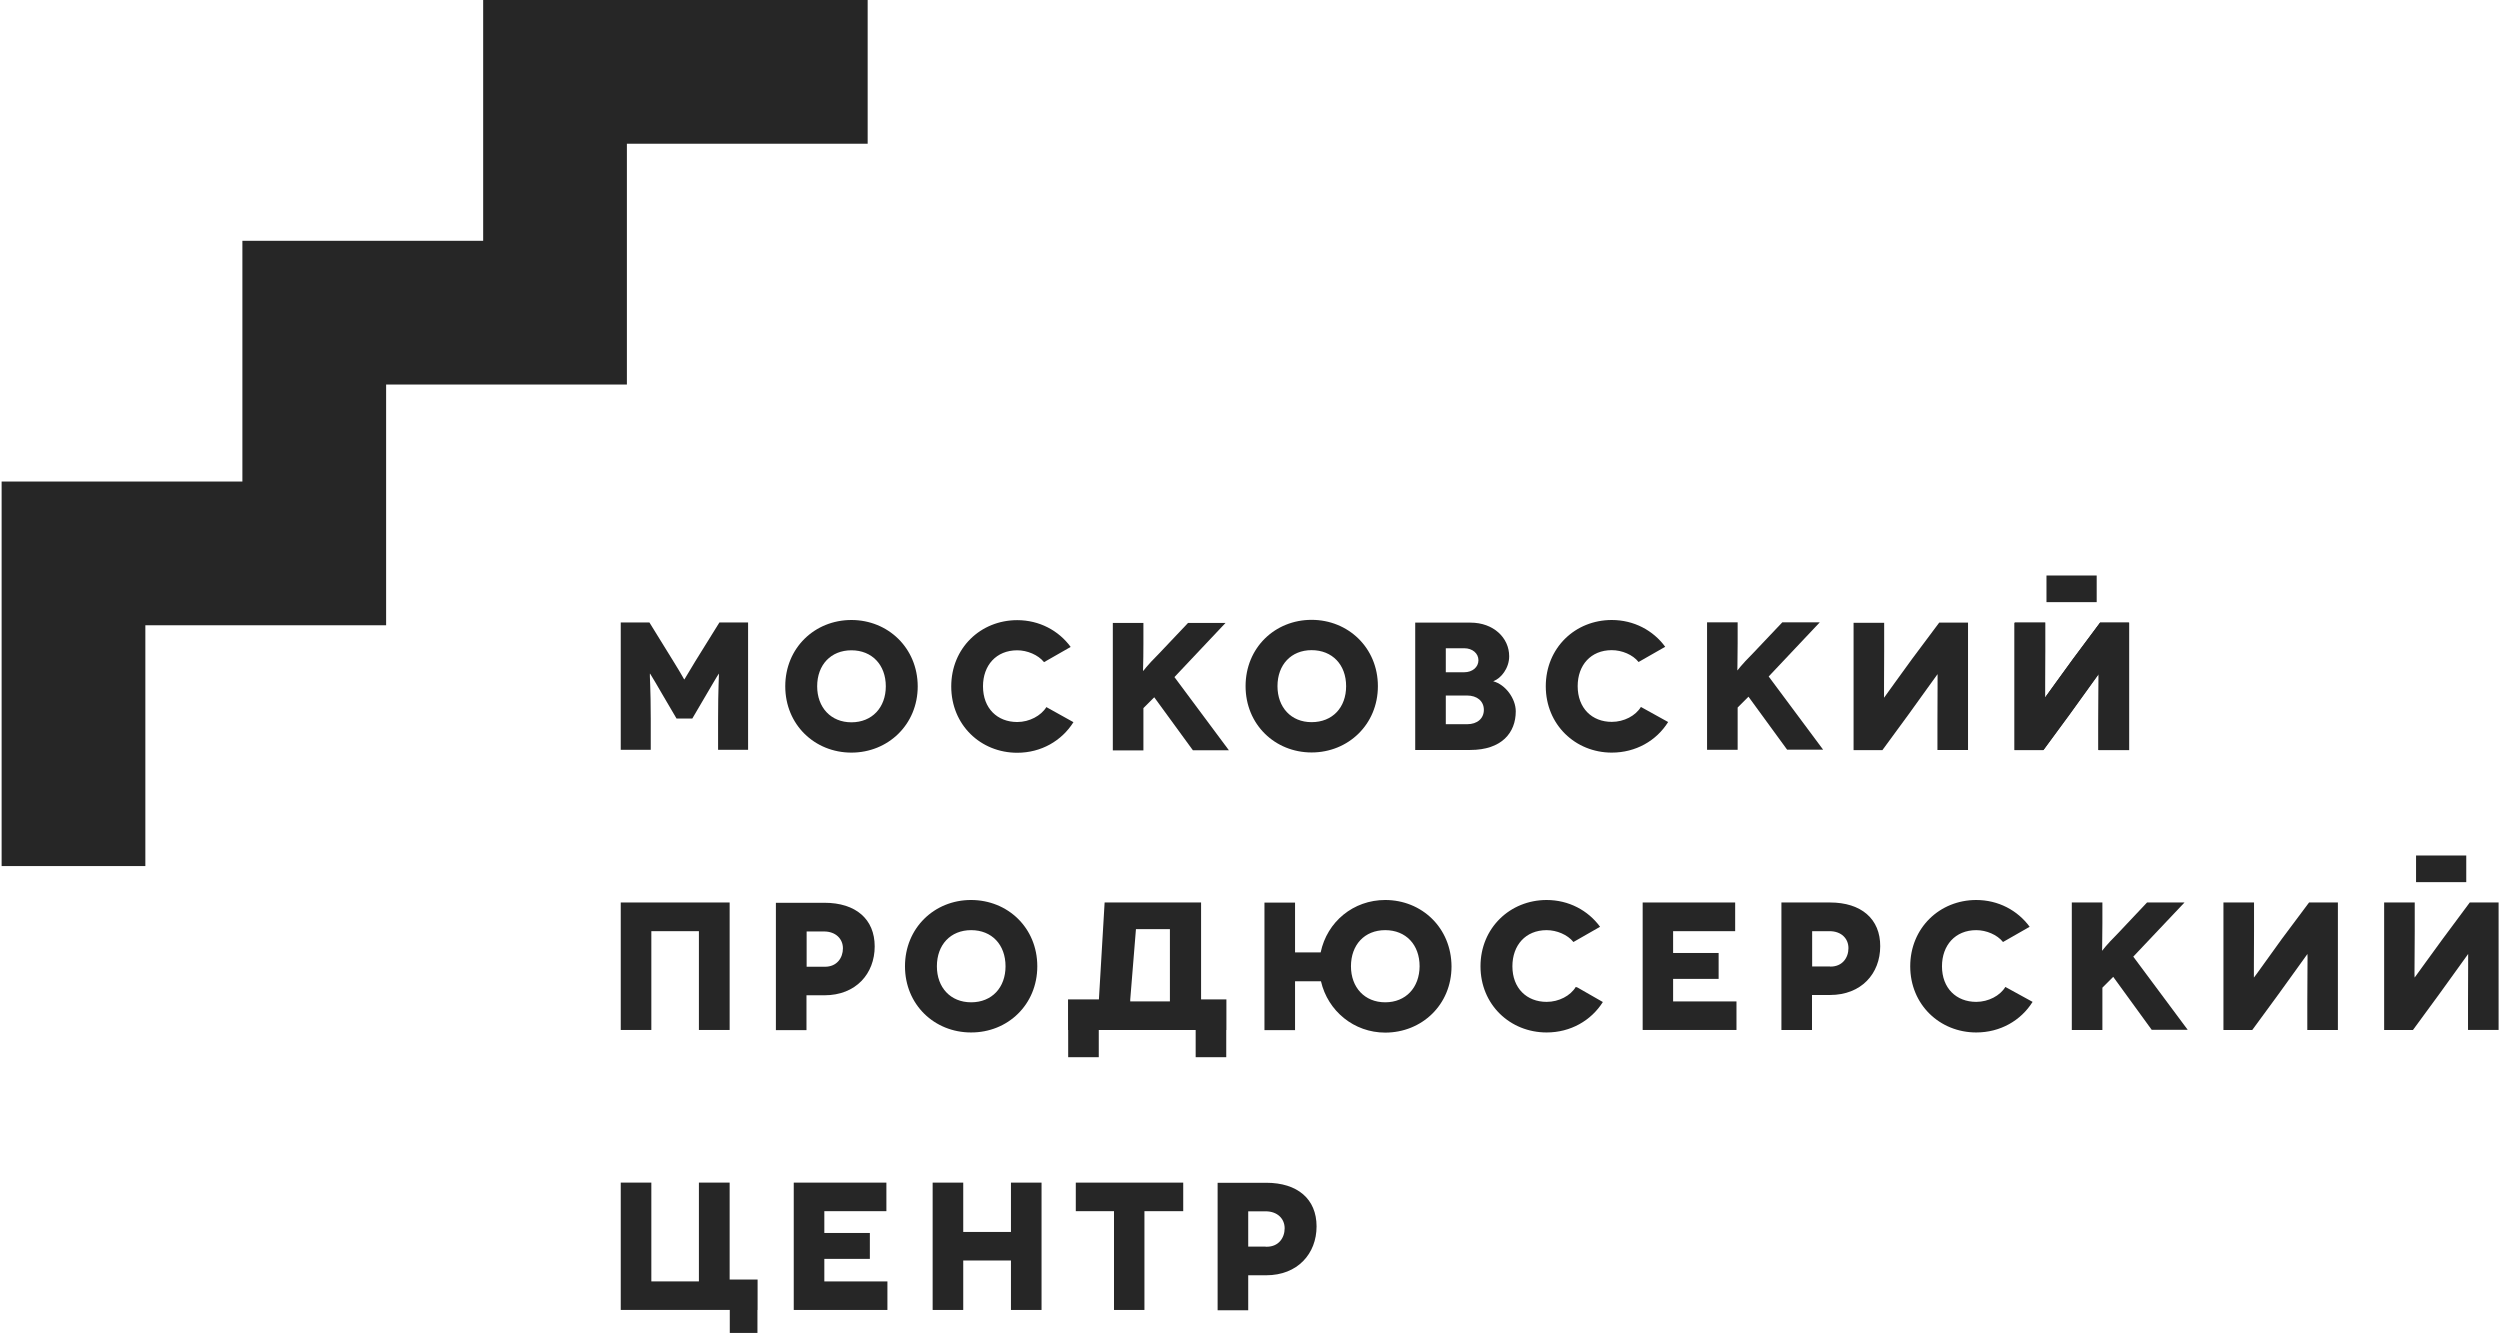 <?xml version="1.0" encoding="UTF-8"?> <svg xmlns="http://www.w3.org/2000/svg" width="596" height="318" viewBox="0 0 596 318" fill="none"><g clip-path="url(#clip0_6_30)"><path d="M155.139 171.361C155.139 164.173 154.86 160.614 154.929 160.614H154.999C155.034 160.614 157.477 164.766 157.721 165.22L161.28 171.291H165.049L168.609 165.22C168.853 164.801 171.296 160.614 171.366 160.614H171.4C171.435 160.614 171.191 164.173 171.191 171.361V178.758H178.344V148.401H171.504L165.782 157.613C163.584 161.207 163.2 161.975 163.165 161.975H163.13C163.061 161.975 162.746 161.207 160.513 157.613L154.825 148.401H147.986V178.758H155.139V171.361Z" fill="#262626"></path><path d="M202.978 147.808C194.254 147.808 187.206 154.438 187.206 163.615C187.206 172.757 194.22 179.422 202.978 179.422C211.701 179.422 218.785 172.757 218.785 163.615C218.749 154.438 211.666 147.808 202.978 147.808ZM202.978 172.198C198.092 172.198 194.813 168.674 194.813 163.614C194.813 158.485 198.092 155.031 202.978 155.031C207.898 155.031 211.177 158.52 211.177 163.614C211.177 168.674 207.898 172.198 202.978 172.198Z" fill="#262626"></path><path d="M312.682 179.386C321.406 179.386 328.489 172.721 328.489 163.579C328.489 154.437 321.406 147.772 312.682 147.772C303.958 147.772 296.946 154.402 296.946 163.579C296.946 172.756 303.994 179.386 312.682 179.386ZM312.682 154.996C317.637 154.996 320.916 158.485 320.916 163.579C320.916 168.673 317.671 172.162 312.682 172.162C307.797 172.162 304.552 168.638 304.552 163.579C304.552 158.486 307.797 154.996 312.682 154.996Z" fill="#262626"></path><path d="M361.358 169.581C361.358 166.511 358.88 163.196 356.02 162.428V162.393C357.834 161.73 359.788 159.323 359.788 156.461C359.788 152.029 356.02 148.436 350.577 148.436H337.387V178.793H350.507C358.008 178.793 361.358 174.676 361.358 169.581ZM344.679 154.542H349.075C351.029 154.542 352.46 155.764 352.46 157.403C352.46 159.043 351.029 160.264 349.075 160.264H344.679V154.542ZM344.679 172.652V165.813H349.774C352.077 165.813 353.752 167.105 353.752 169.233C353.752 171.256 352.217 172.652 349.774 172.652H344.679Z" fill="#262626"></path><path d="M493.325 170.349C496.117 166.511 500.199 160.754 500.234 160.754H500.269C500.338 160.754 500.234 165.429 500.234 172.094V178.793H507.527V148.436H500.653L494.163 157.124C492.209 159.741 487.568 166.301 487.533 166.301H487.463C487.429 166.301 487.533 160.927 487.533 155.414V148.47H480.24V178.827H487.114L493.325 170.349Z" fill="#262626"></path><path d="M454.977 170.349C457.768 166.511 461.851 160.754 461.886 160.754H461.92C461.955 160.754 461.886 165.429 461.886 172.094V178.793H469.178V148.436H462.305L455.815 157.124C453.861 159.741 449.219 166.301 449.185 166.301H449.15C449.115 166.301 449.185 160.927 449.185 155.414V148.47H441.892V178.827H448.766L454.977 170.349Z" fill="#262626"></path><path d="M173.947 281.937H166.619V305.037V305.492H166.479H155.279V281.937H147.986V312.295H155.279H166.479H166.619H173.947H173.981V317.773H180.576V312.295H180.611V305.037H173.947V281.937Z" fill="#262626"></path><path d="M241.011 293.697H229.636V281.937H222.343V312.295H229.636V300.502H241.011V312.295H248.304V281.937H241.011V293.697Z" fill="#262626"></path><path d="M256.469 288.742H265.577V312.295H272.834V288.742H282.08V281.937H256.469V288.742Z" fill="#262626"></path><path d="M155.279 221.991H166.619V245.545H173.947V215.152H166.619H155.279H147.986V245.545H155.279V221.991Z" fill="#262626"></path><path d="M247.292 230.365C247.292 221.189 240.243 214.559 231.485 214.559C222.761 214.559 215.748 221.224 215.748 230.365C215.748 239.508 222.762 246.138 231.485 246.138C240.244 246.172 247.292 239.508 247.292 230.365ZM223.355 230.365C223.355 225.236 226.6 221.747 231.52 221.747C236.475 221.747 239.72 225.236 239.72 230.365C239.72 235.426 236.475 238.949 231.52 238.949C226.6 238.949 223.355 235.426 223.355 230.365Z" fill="#262626"></path><path d="M587.956 203.951H575.987V210.302H587.956V203.951Z" fill="#262626"></path><path d="M330.233 214.559C322.662 214.559 316.38 219.724 314.845 227.051H308.739V215.188H301.447V245.581H308.739V233.927H314.916C316.556 241.044 322.802 246.173 330.234 246.173C338.957 246.173 346.041 239.544 346.041 230.402C346.005 221.189 338.956 214.559 330.233 214.559ZM330.233 238.949C325.348 238.949 322.069 235.426 322.069 230.365C322.069 225.236 325.313 221.747 330.233 221.747C335.188 221.747 338.433 225.236 338.433 230.365C338.399 235.426 335.154 238.949 330.233 238.949Z" fill="#262626"></path><path d="M413.977 238.74H398.869V233.367H409.72V227.191H398.869V221.991H413.663V215.152H391.611V245.545H413.977V238.74Z" fill="#262626"></path><path d="M211.56 305.492H196.521V300.117H207.373V293.941H196.521V288.742H211.316V281.937H189.229V312.295H211.56V305.492Z" fill="#262626"></path><path d="M436.274 215.152H424.69V245.545H431.982V237.205H436.274C443.742 237.205 448.243 232.111 448.243 225.586C448.278 219.095 443.742 215.152 436.274 215.152ZM436.169 230.4H432.017V221.991H436.169C438.995 221.991 440.67 223.77 440.67 226.038C440.67 228.306 439.239 230.434 436.413 230.434L436.169 230.4Z" fill="#262626"></path><path d="M196.557 215.222H184.973V245.58H192.265V237.275H196.557C204.025 237.275 208.526 232.144 208.526 225.621C208.526 219.13 204.025 215.222 196.557 215.222ZM196.453 230.47H192.301V222.061H196.453C199.244 222.061 200.954 223.84 200.954 226.074C200.954 228.342 199.523 230.47 196.697 230.47H196.453Z" fill="#262626"></path><path d="M301.865 281.972H290.281V312.365H297.574V304.025H301.865C309.333 304.025 313.869 298.896 313.869 292.371C313.869 285.846 309.332 281.972 301.865 281.972ZM301.725 297.187H297.574V288.777H301.725C304.552 288.777 306.261 290.556 306.261 292.824C306.261 295.094 304.83 297.22 302.004 297.22H301.725V297.187Z" fill="#262626"></path><path d="M520.786 215.152H511.853L504.944 222.48C501.874 225.551 501.211 226.633 501.176 226.633H501.141C501.106 226.633 501.21 225.166 501.21 220.108V215.153H493.918V245.546H501.21V235.462L503.792 232.88L512.97 245.511H521.553L508.573 228.064L520.786 215.152Z" fill="#262626"></path><path d="M433.831 148.366H424.898L417.989 155.658C414.919 158.729 414.256 159.81 414.22 159.81H414.186C414.151 159.81 414.255 158.345 414.255 153.32V148.365H406.962V178.757H414.255V168.673L416.837 166.091L426.049 178.722H434.633L421.653 161.275L433.831 148.366Z" fill="#262626"></path><path d="M292.164 148.506H283.231L276.323 155.798C273.252 158.869 272.59 159.95 272.554 159.95H272.519C272.45 159.95 272.589 158.485 272.589 153.46V148.505H265.296V178.897H272.589V168.813L275.171 166.231L284.383 178.862H292.966L279.986 161.415L292.164 148.506Z" fill="#262626"></path><path d="M588.793 215.152L582.337 223.84C580.383 226.456 575.707 233.017 575.673 233.017H575.638C575.569 233.017 575.673 227.644 575.673 222.096V215.152H568.38V245.545H575.254L581.465 237.066C584.257 233.261 588.339 227.47 588.374 227.47H588.408C588.443 227.47 588.374 232.144 588.374 238.81V245.544H595.667V215.152H588.793Z" fill="#262626"></path><path d="M499.85 137.2H487.881V143.551H499.85V137.2Z" fill="#262626"></path><path d="M500.687 148.401L494.232 157.089C492.278 159.706 487.637 166.231 487.602 166.231H487.568C487.533 166.231 487.602 160.857 487.602 155.344V148.4H480.31V178.792H487.184L493.395 170.348C496.186 166.545 500.269 160.753 500.303 160.753H500.373C500.408 160.753 500.303 165.428 500.303 172.093V178.827H507.596V148.435H500.687V148.401Z" fill="#262626"></path><path d="M543.99 223.841C542.071 226.457 537.43 233.018 537.36 233.018H537.326C537.291 233.018 537.36 227.645 537.36 222.097V215.153H530.068V245.546H536.942L543.153 237.067C545.944 233.262 550.027 227.471 550.061 227.471H550.096C550.166 227.471 550.061 232.145 550.061 238.811V245.545H557.354V215.152H550.48L543.99 223.841Z" fill="#262626"></path><path d="M286.337 238.252V215.152H286.197H280.615H279.045H278.905H270.809H270.635H263.656H263.482H263.342L261.981 238.252H254.619V245.545H254.654V252.035H261.947V245.545H262.016H262.191H269.344H269.483H277.544H277.719H284.837H285.012H285.046V252.035H292.339V245.545H292.374V238.252H286.337ZM278.906 238.74H269.45V238.287L270.81 221.503H278.906V238.287V238.74Z" fill="#262626"></path><path d="M375.664 235.285C374.408 237.379 371.651 238.846 368.721 238.846C363.975 238.846 360.556 235.6 360.556 230.366C360.556 225.378 363.661 221.748 368.721 221.748C371.128 221.748 373.71 222.83 375.106 224.575L381.457 220.946C378.596 217.038 373.99 214.56 368.722 214.56C359.998 214.56 352.95 221.225 352.95 230.366C352.95 239.509 359.999 246.139 368.722 246.139C374.41 246.139 379.329 243.311 382.12 238.881L376.084 235.426L375.664 235.285Z" fill="#262626"></path><path d="M391.192 168.534C389.936 170.628 387.179 172.094 384.249 172.094C379.538 172.094 376.118 168.849 376.118 163.58C376.118 158.59 379.223 154.997 384.249 154.997C386.656 154.997 389.273 156.079 390.634 157.823L396.985 154.194C394.125 150.286 389.518 147.808 384.25 147.808C375.526 147.808 368.513 154.438 368.513 163.615C368.513 172.757 375.562 179.422 384.25 179.422C389.973 179.422 394.893 176.596 397.684 172.13L391.192 168.534Z" fill="#262626"></path><path d="M249.455 168.57C248.199 170.629 245.407 172.129 242.512 172.129C237.766 172.129 234.347 168.884 234.347 163.615C234.347 158.626 237.487 155.032 242.512 155.032C244.884 155.032 247.501 156.114 248.897 157.858L255.248 154.229C252.387 150.321 247.781 147.844 242.513 147.844C233.789 147.844 226.776 154.474 226.776 163.651C226.776 172.828 233.79 179.458 242.513 179.458C248.235 179.458 253.12 176.597 255.911 172.166L249.455 168.57Z" fill="#262626"></path><path d="M478.077 235.285C476.821 237.379 474.029 238.846 471.133 238.846C466.388 238.846 462.968 235.6 462.968 230.366C462.968 225.378 466.109 221.748 471.133 221.748C473.541 221.748 476.123 222.83 477.519 224.575L483.87 220.946C481.009 217.038 476.403 214.56 471.134 214.56C462.411 214.56 455.398 221.225 455.398 230.366C455.398 239.509 462.446 246.139 471.134 246.139C476.857 246.139 481.777 243.311 484.569 238.846L478.077 235.285Z" fill="#262626"></path><path d="M115.186 0V57.4H57.786V114.799H0.387V206.464H34.652V149.064H92.051V91.665H149.452V34.265H206.851V0H115.186Z" fill="#262626"></path></g><defs><clipPath id="clip0_6_30"><rect width="595.28" height="317.773" fill="white" transform="translate(0.387)"></rect></clipPath></defs></svg> 